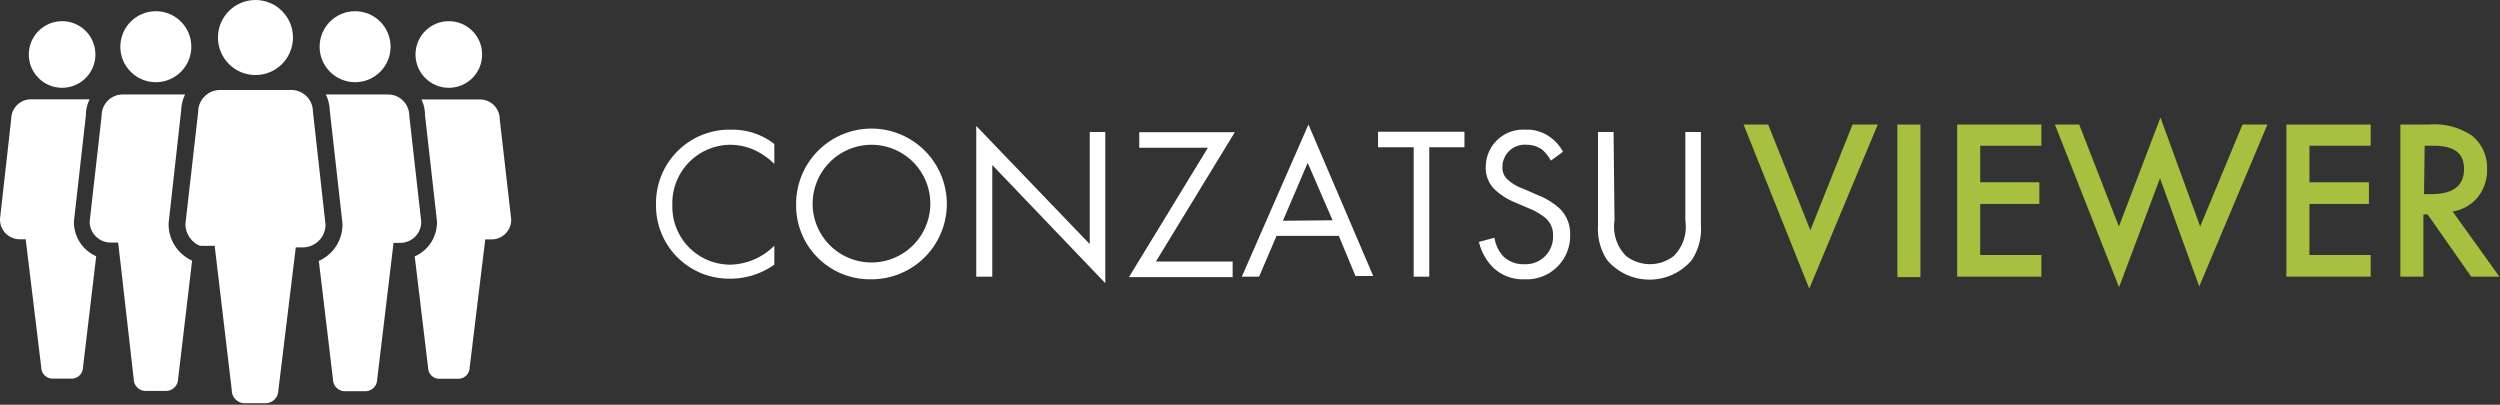 <svg xmlns="http://www.w3.org/2000/svg" viewBox="0 0 160.59 26"><rect x="0" y="0" width="160.59" height="26" fill="#333333" stroke="none"/><defs><style>.b0940ae5-8db1-4a65-b336-a49a9d43d9a3{fill:#fff;}.b3e3ae69-0280-4580-a454-5bd1b5e66551{fill:#a7c040;}</style></defs><g id="ec601ba4-89b3-48ad-8e83-a512ddfa70ec" data-name="レイヤー 2"><g id="f82efb9c-831e-445f-b9f5-54e1b158b6ef" data-name="ヘッダー"><circle class="b0940ae5-8db1-4a65-b336-a49a9d43d9a3" cx="22.81" cy="3" r="2.28"/><path class="b0940ae5-8db1-4a65-b336-a49a9d43d9a3" d="M26.29,7.43a1.36,1.36,0,0,0-1.36-1.36h-4a2.47,2.47,0,0,1,.25,1L22,14.36v.06a2.56,2.56,0,0,1-1.52,2.34l.91,7.61a.77.77,0,0,0,.83.76H23.4a.77.77,0,0,0,.83-.76l1.05-8.77h.42a1.35,1.35,0,0,0,1.36-1.35Z"/><circle class="b0940ae5-8db1-4a65-b336-a49a9d43d9a3" cx="10.01" cy="3" r="2.28"/><path class="b0940ae5-8db1-4a65-b336-a49a9d43d9a3" d="M6.53,7.42A1.35,1.35,0,0,1,7.89,6.07h4a2.47,2.47,0,0,0-.25,1l-.81,7.27v.06a2.56,2.56,0,0,0,1.51,2.34l-.9,7.61a.78.78,0,0,1-.83.76H9.42a.77.77,0,0,1-.83-.76l-1-8.77H7.12a1.35,1.35,0,0,1-1.36-1.35Z"/><circle class="b0940ae5-8db1-4a65-b336-a49a9d43d9a3" cx="3.99" cy="3.5" r="2.14"/><path class="b0940ae5-8db1-4a65-b336-a49a9d43d9a3" d="M.72,7.65A1.27,1.27,0,0,1,2,6.38H5.76a2.2,2.2,0,0,0-.24,1l-.77,6.83v.06a2.39,2.39,0,0,0,1.43,2.19l-.85,7.15a.73.73,0,0,1-.78.71H3.43a.73.73,0,0,1-.78-.72l-1-8.23H1.28A1.27,1.27,0,0,1,0,14.06Z"/><circle class="b0940ae5-8db1-4a65-b336-a49a9d43d9a3" cx="28.83" cy="3.5" r="2.14"/><path class="b0940ae5-8db1-4a65-b336-a49a9d43d9a3" d="M32.1,7.65a1.27,1.27,0,0,0-1.28-1.26H27.07a2.25,2.25,0,0,1,.23,1l.77,6.83v.06a2.39,2.39,0,0,1-1.43,2.19l.86,7.15a.72.72,0,0,0,.77.71h1.12a.73.73,0,0,0,.78-.72l1-8.23h.4a1.27,1.27,0,0,0,1.27-1.27Z"/><path class="b0940ae5-8db1-4a65-b336-a49a9d43d9a3" d="M20.91,14.42,20.1,7.16a1.39,1.39,0,0,0-1.44-1.38h-4.5a1.41,1.41,0,0,0-1.43,1.41l-.82,7.2a1.54,1.54,0,0,0,.75,1.31h0l.19.09.17,0h.05a1.24,1.24,0,0,0,.27,0h.45l1.1,9.29a.83.83,0,0,0,.88.82H17a.83.83,0,0,0,.88-.82L19,15.89h.45A1.46,1.46,0,0,0,20.91,14.42Z"/><circle class="b0940ae5-8db1-4a65-b336-a49a9d43d9a3" cx="16.41" cy="2.41" r="2.41"/><path class="b0940ae5-8db1-4a65-b336-a49a9d43d9a3" d="M49.74,10.53a4.57,4.57,0,0,0-1.21-.86,3.86,3.86,0,0,0-1.6-.37,3.75,3.75,0,0,0-3.74,3.88A3.72,3.72,0,0,0,46.94,17a4.11,4.11,0,0,0,2.8-1.22V17a4.88,4.88,0,0,1-2.8.9,4.69,4.69,0,0,1-4.8-4.78A4.72,4.72,0,0,1,47,8.33a4.36,4.36,0,0,1,2.74.92Z"/><path class="b0940ae5-8db1-4a65-b336-a49a9d43d9a3" d="M51.14,13.13A4.84,4.84,0,1,1,56,17.94,4.74,4.74,0,0,1,51.14,13.13Zm1.06,0A3.78,3.78,0,1,0,56,9.3,3.79,3.79,0,0,0,52.2,13.13Z"/><path class="b0940ae5-8db1-4a65-b336-a49a9d43d9a3" d="M62.71,17.77V8.09L70,15.68V8.48h1v9.71L63.74,10.6v7.17Z"/><path class="b0940ae5-8db1-4a65-b336-a49a9d43d9a3" d="M74.25,16.8h4.93v1H72.52l5.07-8.31H73.18v-1h6.14Z"/><path class="b0940ae5-8db1-4a65-b336-a49a9d43d9a3" d="M86,15.15H82l-1.12,2.62H79.77L84.05,8l4.16,9.73H87.07Zm-.4-1L84,10.46l-1.59,3.72Z"/><path class="b0940ae5-8db1-4a65-b336-a49a9d43d9a3" d="M91.81,9.46v8.31h-1V9.46H88.52v-1h5.55v1Z"/><path class="b0940ae5-8db1-4a65-b336-a49a9d43d9a3" d="M99.62,10.32a2.37,2.37,0,0,0-.55-.7,1.65,1.65,0,0,0-1-.32,1.43,1.43,0,0,0-1.56,1.44,1,1,0,0,0,.35.81,3,3,0,0,0,1,.58l.89.39a4.53,4.53,0,0,1,1.44.88,2.25,2.25,0,0,1,.67,1.68,2.79,2.79,0,0,1-2.94,2.86,2.74,2.74,0,0,1-2-.75A3.44,3.44,0,0,1,95,15.54l1-.27a2.24,2.24,0,0,0,.55,1.18,1.82,1.82,0,0,0,1.34.52,1.76,1.76,0,0,0,1.87-1.84A1.41,1.41,0,0,0,99.27,14a4.09,4.09,0,0,0-1.12-.64L97.32,13a4.12,4.12,0,0,1-1.24-.77,1.91,1.91,0,0,1-.64-1.52A2.4,2.4,0,0,1,98,8.33a2.5,2.5,0,0,1,1.49.42,2.74,2.74,0,0,1,.91,1Z"/><path class="b0940ae5-8db1-4a65-b336-a49a9d43d9a3" d="M103.71,14.18a2.65,2.65,0,0,0,.74,2.26,2.49,2.49,0,0,0,3.07,0,2.65,2.65,0,0,0,.74-2.26V8.48h1v6a3.61,3.61,0,0,1-.59,2.23,3.57,3.57,0,0,1-5.43,0,3.61,3.61,0,0,1-.59-2.23v-6h1Z"/><path class="b3e3ae69-0280-4580-a454-5bd1b5e66551" d="M113.58,8l2.71,6.79L119,8h1.62l-4.4,10.54L112,8Z"/><path class="b3e3ae69-0280-4580-a454-5bd1b5e66551" d="M123.36,8v9.8h-1.48V8Z"/><path class="b3e3ae69-0280-4580-a454-5bd1b5e66551" d="M131.13,9.36H127.2v2.35H131V13.1H127.2v3.28h3.93v1.39h-5.41V8h5.41Z"/><path class="b3e3ae69-0280-4580-a454-5bd1b5e66551" d="M133.56,8l2.55,6.55,2.67-7,2.55,7L144.05,8h1.6L141.27,18.4l-2.52-6.95-2.63,7L132,8Z"/><path class="b3e3ae69-0280-4580-a454-5bd1b5e66551" d="M152.28,9.36h-3.93v2.35h3.82V13.1h-3.82v3.28h3.93v1.39h-5.41V8h5.41Z"/><path class="b3e3ae69-0280-4580-a454-5bd1b5e66551" d="M157.55,13.59l3,4.18h-1.81l-2.8-4h-.27v4h-1.48V8H156a4.32,4.32,0,0,1,2.81.73,2.65,2.65,0,0,1,.95,2.14,2.79,2.79,0,0,1-.59,1.79A2.69,2.69,0,0,1,157.55,13.59Zm-1.84-1.12h.47c1.4,0,2.1-.54,2.1-1.61s-.68-1.5-2-1.5h-.53Z"/></g></g></svg>
